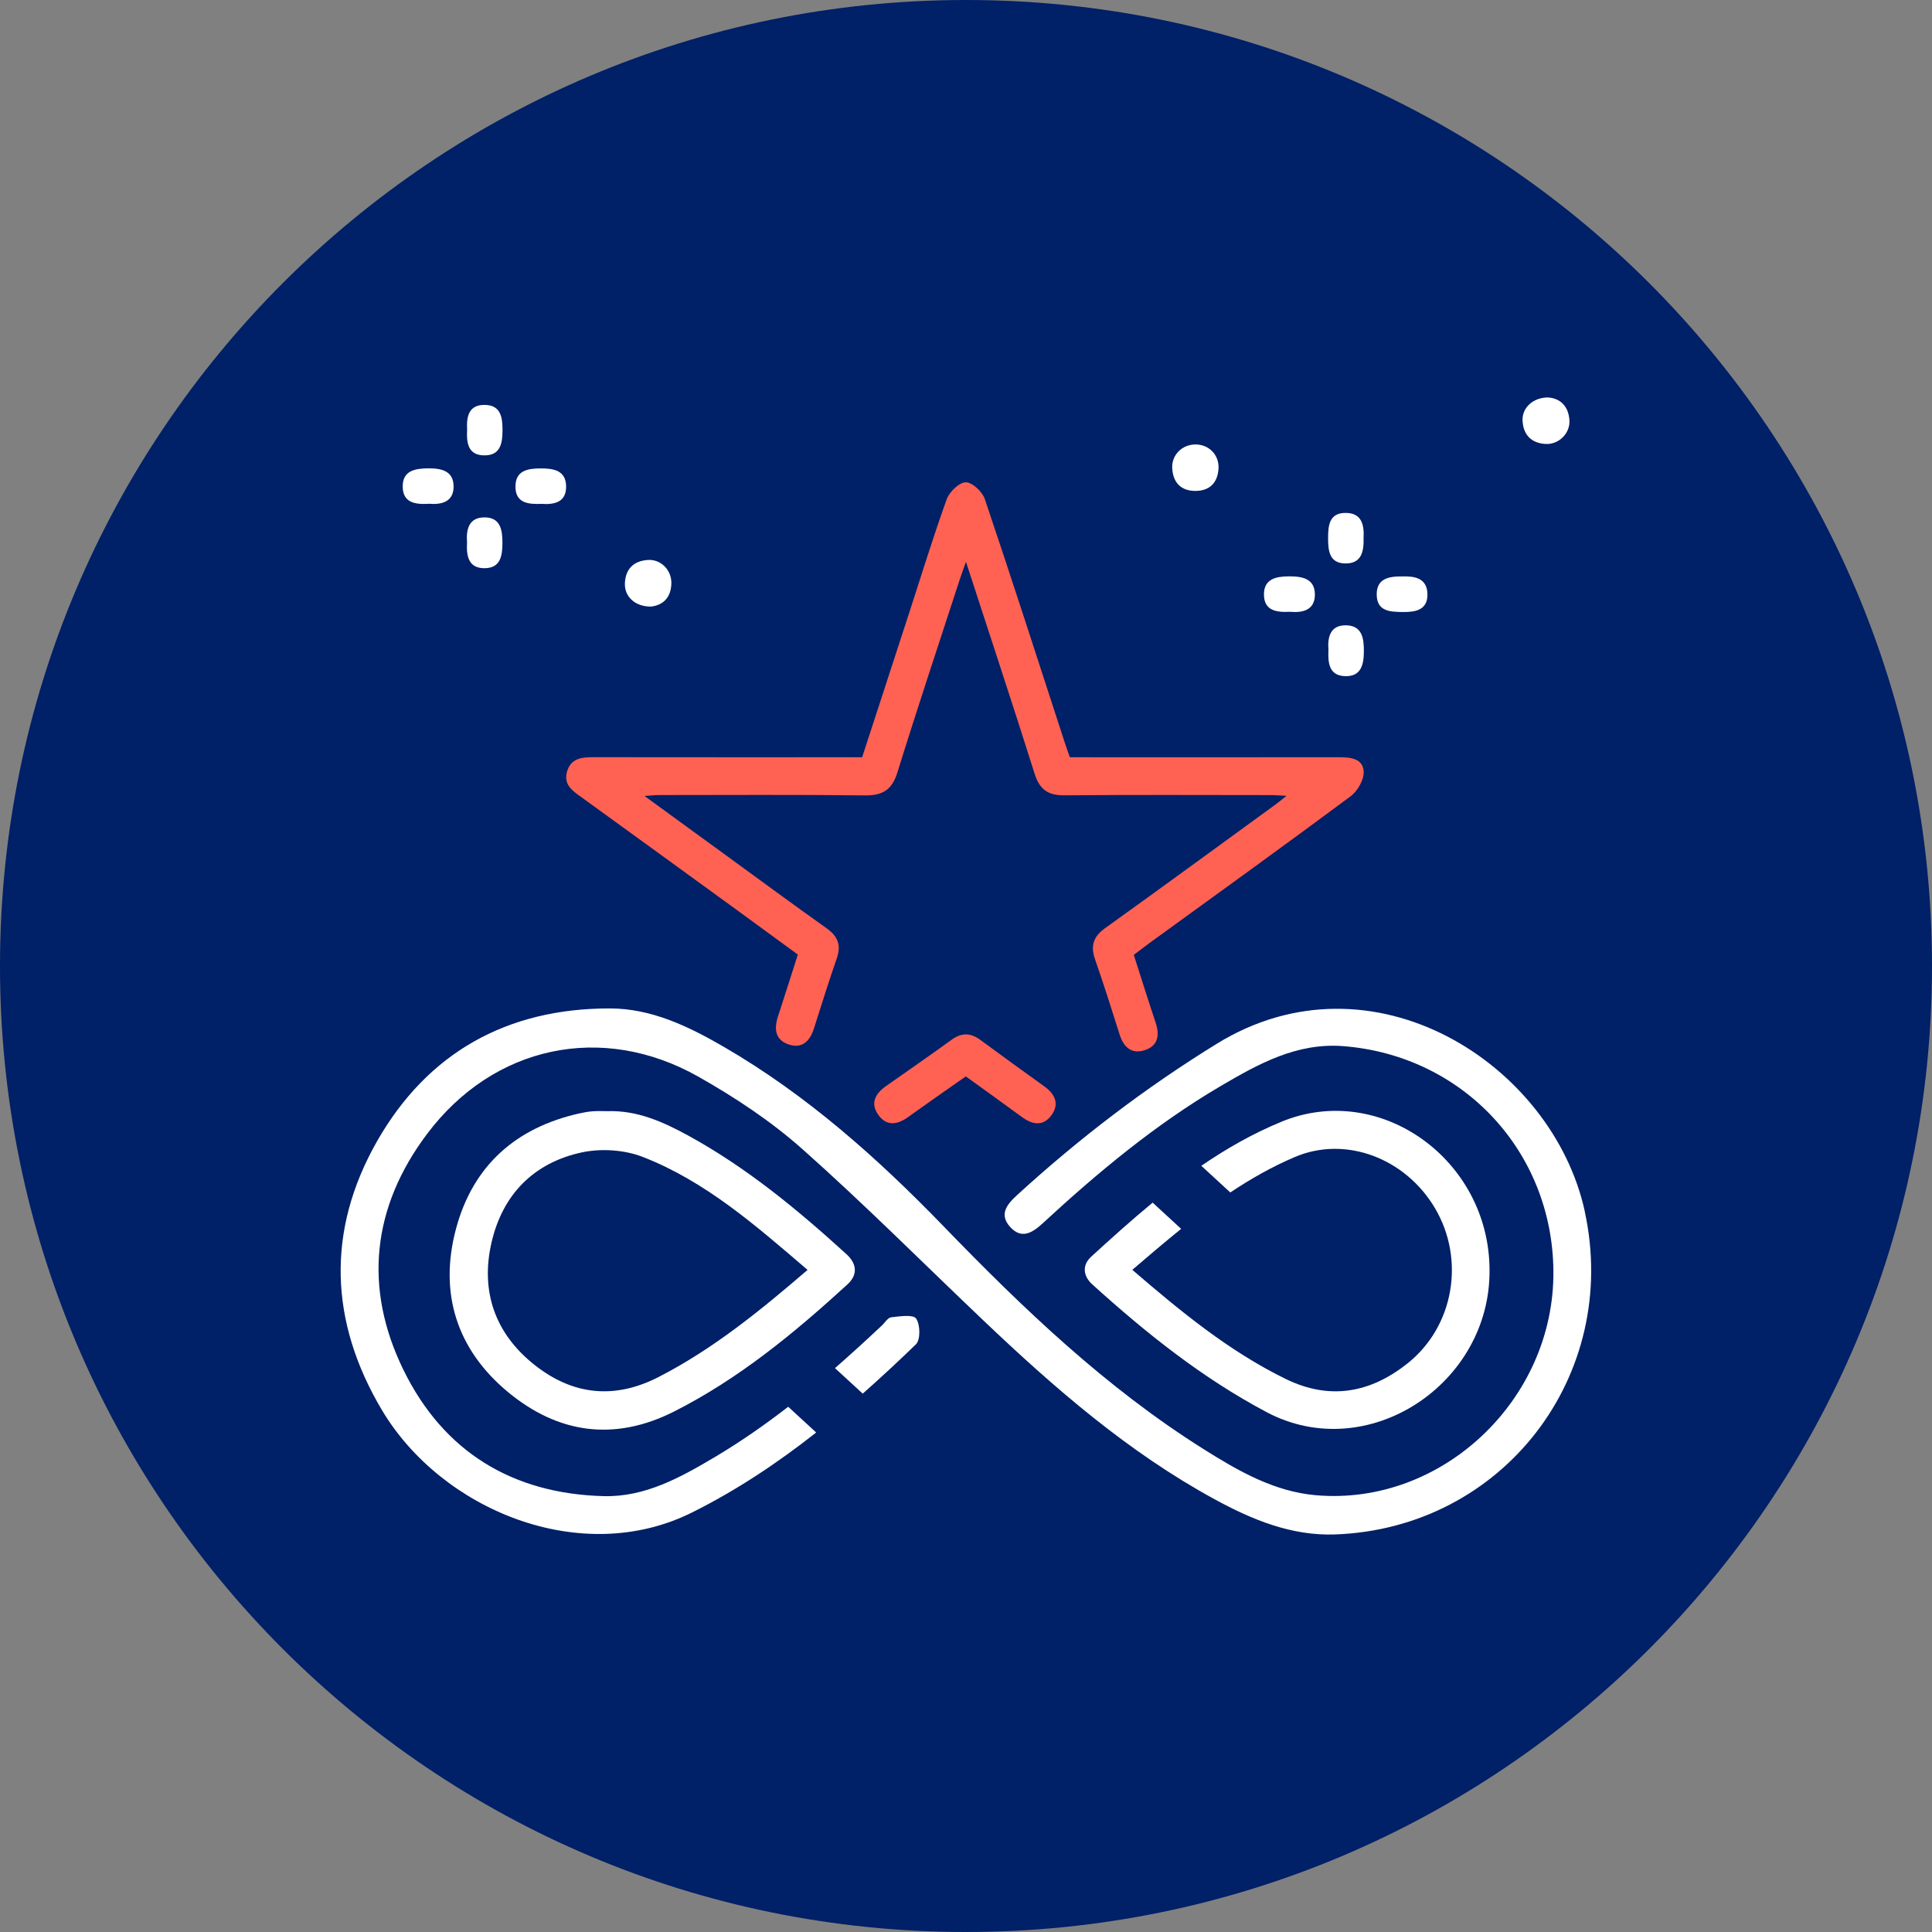 <?xml version="1.0" encoding="UTF-8"?>
<svg xmlns="http://www.w3.org/2000/svg" width="50" height="50" viewBox="0 0 50 50" fill="none">
  <rect x="0" y="0" width="50" height="50" fill="#808080" stroke="none"/>
  <g clip-path="url(#clip0_97_29989)">
    <path d="M25 50C38.807 50 50 38.807 50 25C50 11.193 38.807 0 25 0C11.193 0 0 11.193 0 25C0 38.807 11.193 50 25 50Z" fill="#002067"></path>
    <path d="M29.341 24.709C29.536 25.314 29.715 25.89 29.907 26.464C30.017 26.789 29.971 27.067 29.627 27.178C29.287 27.289 29.079 27.104 28.975 26.771C28.771 26.122 28.564 25.472 28.34 24.829C28.219 24.482 28.293 24.241 28.599 24.021C30.069 22.968 31.527 21.899 32.989 20.836C33.073 20.775 33.152 20.709 33.296 20.596C33.114 20.587 33.012 20.577 32.91 20.577C31.124 20.576 29.336 20.567 27.55 20.583C27.124 20.587 26.905 20.436 26.776 20.024C26.207 18.221 25.612 16.425 24.999 14.54C24.925 14.751 24.875 14.883 24.832 15.017C24.293 16.673 23.741 18.325 23.226 19.987C23.084 20.444 22.843 20.59 22.38 20.585C20.604 20.564 18.828 20.575 17.052 20.576C16.961 20.576 16.869 20.587 16.679 20.599C17.441 21.154 18.127 21.654 18.814 22.154C19.672 22.778 20.526 23.408 21.39 24.022C21.68 24.227 21.776 24.456 21.657 24.799C21.447 25.401 21.258 26.011 21.064 26.619C20.961 26.941 20.763 27.145 20.415 27.032C20.066 26.918 20.028 26.635 20.131 26.315C20.304 25.783 20.474 25.249 20.648 24.704C20.11 24.311 19.596 23.934 19.081 23.559C17.741 22.585 16.401 21.611 15.06 20.641C14.827 20.473 14.575 20.314 14.675 19.968C14.778 19.611 15.074 19.595 15.381 19.596C17.547 19.599 19.713 19.598 21.879 19.598C22.017 19.598 22.155 19.598 22.312 19.598C22.726 18.328 23.13 17.086 23.535 15.844C23.852 14.867 24.153 13.885 24.502 12.918C24.572 12.727 24.824 12.482 24.994 12.482C25.161 12.48 25.423 12.725 25.487 12.915C26.196 15.015 26.874 17.126 27.561 19.234C27.597 19.345 27.638 19.456 27.688 19.598C27.82 19.598 27.947 19.598 28.075 19.598C30.263 19.598 32.45 19.6 34.637 19.597C34.936 19.597 35.271 19.62 35.292 19.965C35.304 20.176 35.134 20.474 34.953 20.608C33.233 21.887 31.494 23.139 29.759 24.398C29.629 24.493 29.502 24.592 29.343 24.712L29.341 24.709Z" fill="#FF6253"></path>
    <path d="M15.73 28.757C16.494 28.733 17.164 29.035 17.812 29.389C19.322 30.216 20.639 31.304 21.905 32.457C22.178 32.706 22.205 32.992 21.928 33.244C20.552 34.502 19.12 35.684 17.441 36.532C15.894 37.312 14.439 37.098 13.146 36.026C11.82 34.926 11.354 33.462 11.803 31.795C12.239 30.172 13.345 29.185 14.989 28.816C15.105 28.79 15.223 28.768 15.341 28.76C15.471 28.75 15.601 28.757 15.73 28.757ZM20.9 32.865C19.558 31.716 18.26 30.573 16.632 29.94C16.159 29.756 15.556 29.717 15.057 29.824C13.809 30.092 13.002 30.919 12.718 32.167C12.431 33.428 12.816 34.516 13.829 35.32C14.815 36.103 15.894 36.227 17.044 35.637C18.454 34.913 19.667 33.926 20.9 32.865Z" fill="white"></path>
    <path d="M24.995 27.857C24.482 28.217 23.985 28.562 23.493 28.915C23.215 29.114 22.939 29.149 22.728 28.849C22.515 28.545 22.657 28.3 22.931 28.107C23.498 27.709 24.067 27.315 24.628 26.908C24.884 26.723 25.117 26.725 25.369 26.911C25.918 27.317 26.471 27.715 27.025 28.114C27.3 28.312 27.427 28.565 27.212 28.861C26.996 29.157 26.719 29.109 26.445 28.907C25.968 28.556 25.485 28.211 24.995 27.857V27.857Z" fill="#FF6253"></path>
    <path d="M40.074 10.287C40.384 10.313 40.593 10.514 40.617 10.877C40.638 11.213 40.342 11.508 40.003 11.49C39.638 11.47 39.426 11.262 39.404 10.896C39.382 10.559 39.672 10.282 40.074 10.286V10.287Z" fill="white"></path>
    <path d="M30.942 11.502C31.289 11.504 31.556 11.775 31.535 12.128C31.513 12.497 31.302 12.706 30.933 12.705C30.561 12.704 30.358 12.486 30.337 12.12C30.317 11.774 30.596 11.5 30.942 11.503V11.502Z" fill="white"></path>
    <path d="M16.852 15.698C16.436 15.704 16.158 15.44 16.172 15.094C16.188 14.725 16.398 14.517 16.762 14.492C17.102 14.467 17.383 14.751 17.375 15.1C17.365 15.474 17.151 15.662 16.853 15.698H16.852Z" fill="white"></path>
    <path d="M11.099 13.038C10.751 13.059 10.42 13.016 10.422 12.585C10.423 12.185 10.734 12.125 11.067 12.121C11.413 12.117 11.738 12.177 11.739 12.591C11.739 12.988 11.431 13.066 11.098 13.037L11.099 13.038Z" fill="white"></path>
    <path d="M12.087 14.037C12.061 13.708 12.129 13.395 12.529 13.39C12.949 13.384 13.004 13.708 13.003 14.053C13.002 14.385 12.953 14.698 12.55 14.705C12.12 14.712 12.067 14.387 12.087 14.037Z" fill="white"></path>
    <path d="M33.393 15.833C33.043 15.851 32.709 15.812 32.711 15.38C32.713 14.98 33.024 14.918 33.357 14.916C33.702 14.914 34.029 14.974 34.029 15.388C34.029 15.785 33.721 15.863 33.393 15.834L33.393 15.833Z" fill="white"></path>
    <path d="M34.38 16.812C34.352 16.48 34.435 16.177 34.834 16.183C35.252 16.189 35.299 16.518 35.297 16.861C35.294 17.196 35.229 17.503 34.828 17.499C34.393 17.495 34.364 17.158 34.38 16.812Z" fill="white"></path>
    <path d="M12.089 11.117C12.07 10.786 12.127 10.477 12.538 10.479C12.966 10.48 13.006 10.806 13.005 11.145C13.003 11.477 12.949 11.784 12.543 11.785C12.106 11.787 12.072 11.456 12.089 11.116V11.117Z" fill="white"></path>
    <path d="M36.299 14.918C36.605 14.909 36.937 14.957 36.942 15.381C36.946 15.786 36.638 15.843 36.302 15.839C35.968 15.836 35.631 15.82 35.629 15.384C35.627 14.978 35.934 14.912 36.298 14.918H36.299Z" fill="white"></path>
    <path d="M14.018 13.04C13.668 13.054 13.335 13.022 13.34 12.583C13.345 12.178 13.655 12.124 13.985 12.122C14.328 12.12 14.652 12.175 14.651 12.597C14.651 13.003 14.339 13.063 14.018 13.04Z" fill="white"></path>
    <path d="M35.289 13.915C35.301 14.282 35.23 14.583 34.825 14.582C34.412 14.582 34.372 14.27 34.371 13.941C34.37 13.604 34.397 13.269 34.831 13.274C35.257 13.278 35.304 13.608 35.29 13.915L35.289 13.915Z" fill="white"></path>
    <path d="M33.163 29.031C32.422 29.335 31.738 29.727 31.09 30.171L31.84 30.861C32.367 30.509 32.917 30.196 33.509 29.944C34.82 29.384 36.37 29.97 37.138 31.269C37.923 32.597 37.629 34.33 36.424 35.287C35.465 36.048 34.417 36.246 33.273 35.687C31.808 34.97 30.565 33.948 29.304 32.863C29.725 32.502 30.144 32.145 30.568 31.803L29.831 31.124C29.287 31.572 28.761 32.046 28.24 32.523C28 32.742 28.03 33.024 28.267 33.239C29.657 34.497 31.109 35.661 32.781 36.547C35.394 37.929 38.582 35.817 38.549 32.858C38.537 30.01 35.714 27.98 33.163 29.03V29.031Z" fill="white"></path>
    <path d="M23.065 34.091C22.978 34.1 22.904 34.227 22.826 34.301C22.426 34.677 22.021 35.047 21.609 35.407L22.327 36.067C22.796 35.654 23.254 35.226 23.705 34.79C23.825 34.673 23.817 34.278 23.709 34.124C23.631 34.013 23.286 34.067 23.065 34.091Z" fill="white"></path>
    <path d="M41.015 31.353C40.182 27.531 35.514 24.532 31.488 27.014C29.634 28.157 27.923 29.465 26.321 30.93C26.058 31.17 25.849 31.43 26.144 31.755C26.438 32.079 26.718 31.905 26.983 31.661C28.41 30.344 29.898 29.103 31.576 28.116C32.557 27.539 33.557 26.98 34.762 27.074C37.857 27.316 40.173 29.792 40.202 32.892C40.233 36.215 37.328 38.976 34.06 38.697C32.976 38.604 32.042 38.066 31.142 37.499C28.621 35.913 26.487 33.874 24.427 31.744C22.714 29.973 20.879 28.338 18.734 27.093C17.821 26.564 16.863 26.099 15.783 26.098C13.125 26.095 11.063 27.241 9.753 29.544C8.443 31.85 8.526 34.208 9.882 36.489C11.421 39.078 15.036 40.579 17.914 39.141C19.07 38.564 20.127 37.858 21.123 37.073L20.399 36.407C19.792 36.876 19.162 37.316 18.496 37.711C17.609 38.237 16.694 38.747 15.624 38.72C13.262 38.659 11.479 37.571 10.443 35.457C9.401 33.331 9.628 31.236 11.057 29.34C12.778 27.056 15.587 26.46 18.07 27.862C19.017 28.397 19.945 29.011 20.756 29.73C22.365 31.158 23.886 32.686 25.447 34.17C27.287 35.92 29.196 37.583 31.442 38.805C32.41 39.332 33.424 39.752 34.554 39.711C38.9 39.554 41.938 35.597 41.013 31.353H41.015Z" fill="white"></path>
  </g>
  <defs>
    <clipPath id="clip0_97_29989">
      <rect width="50" height="50" fill="white"></rect>
    </clipPath>
  </defs>
</svg>
